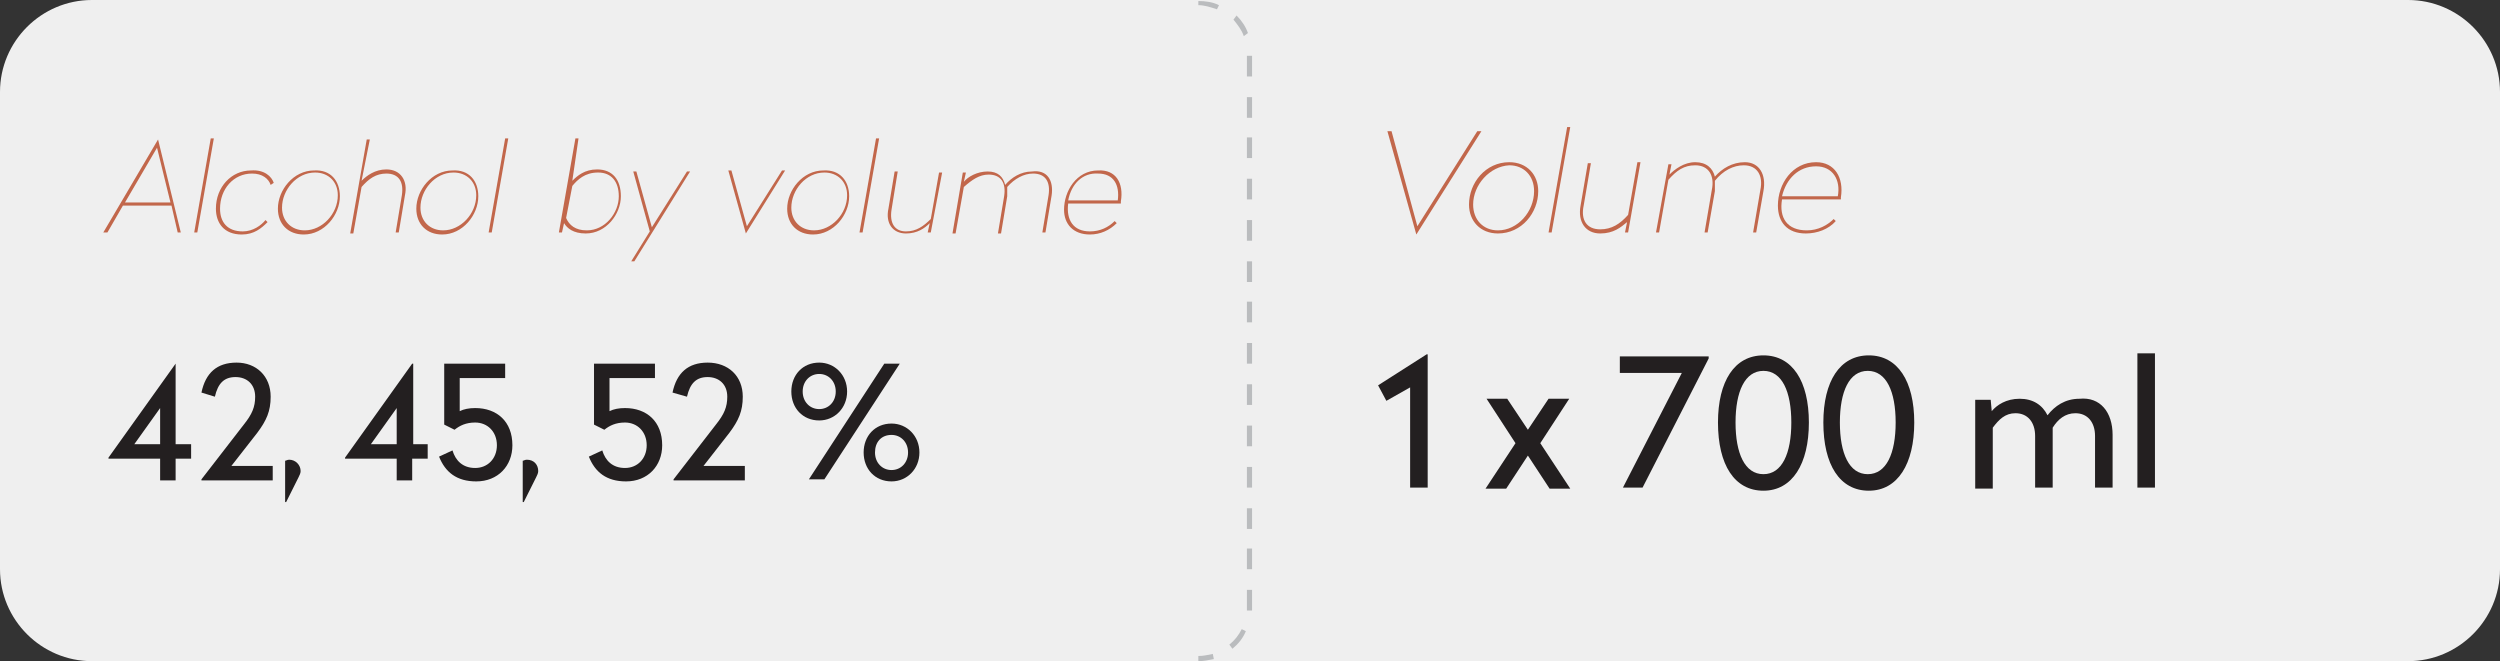 <svg xmlns="http://www.w3.org/2000/svg" xmlns:xlink="http://www.w3.org/1999/xlink" id="Layer_1" x="0px" y="0px" viewBox="0 0 242 64" style="enable-background:new 0 0 242 64;" xml:space="preserve"><rect x="0" y="0" width="242" height="64" fill="#333333" stroke="none"/><style type="text/css">	.st0{fill:#EFEFEF;}	.st1{fill:#BABCBE;}	.st2{enable-background:new    ;}	.st3{fill:#C2674B;}	.st4{fill:#231F20;}</style><path class="st0" d="M8.9,0h224.2c4.9,0,8.9,4,8.9,8.9v46.2c0,4.9-4,8.9-8.9,8.9H8.9C4,64,0,60,0,55.1V8.9C0,4,4,0,8.9,0z"></path><path class="st1" d="M116,64L116,64l0-0.5h0c0.5,0,0.9-0.1,1.4-0.2l0.1,0.5C117,63.9,116.5,64,116,64z M119.3,62.8l-0.3-0.4 c0.5-0.4,0.9-0.9,1.2-1.5l0.4,0.2C120.3,61.8,119.9,62.3,119.3,62.8z M121.2,59.1l-0.5,0c0-0.1,0-0.2,0-0.4v-1.6h0.5v1.6 C121.2,58.9,121.2,59,121.2,59.1z M121.2,55.1h-0.5v-2h0.5V55.1z M121.2,51.2h-0.5v-2h0.5V51.2z M121.2,47.2h-0.5v-2h0.5V47.2z  M121.2,43.2h-0.5v-2h0.5V43.2z M121.2,39.2h-0.5v-2h0.5V39.2z M121.2,35.2h-0.5v-2h0.5V35.2z M121.2,31.2h-0.5v-2h0.5V31.2z  M121.2,27.3h-0.5v-2h0.5V27.3z M121.2,23.3h-0.5v-2h0.5V23.3z M121.2,19.3h-0.5v-2h0.5V19.3z M121.2,15.3h-0.5v-2h0.5V15.3z  M121.2,11.4h-0.5v-2h0.5V11.4z M121.2,7.4h-0.5v-2h0.5C121.2,5.4,121.2,7.4,121.2,7.4z M120.4,3.5c-0.2-0.6-0.6-1.1-1-1.6l0.3-0.4 c0.5,0.5,0.9,1.1,1.1,1.7L120.4,3.5L120.4,3.5z M117.8,0.9c-0.6-0.2-1.2-0.4-1.8-0.4V0.1c0.7,0,1.4,0.1,2,0.4L117.8,0.9z"></path><g class="st2">	<path class="st3" d="M17.5,22.5h-0.3l-0.6-2.6h-4.7l-1.5,2.6H10l5.3-9h0L17.5,22.5z M12.1,19.6h4.4l-1.3-5.3L12.1,19.6z"></path>	<path class="st3" d="M19.1,22.5h-0.3l1.6-9.1h0.3L19.1,22.5z"></path>	<path class="st3" d="M26.5,17.7l-0.3,0.2c-0.2-0.6-0.8-1.1-1.8-1.1c-1.8,0-3.1,1.5-3.1,3.4c0,1.3,0.7,2.2,2.2,2.2  c1,0,1.8-0.6,2.2-1.1l0.2,0.2c-0.6,0.6-1.3,1.2-2.5,1.2c-1.7,0-2.5-1.1-2.5-2.5c0-2.1,1.5-3.7,3.4-3.7  C25.6,16.4,26.3,17.1,26.5,17.7z"></path>	<path class="st3" d="M32.9,19c0,1.8-1.5,3.7-3.5,3.7c-1.5,0-2.5-1-2.5-2.5c0-1.8,1.5-3.7,3.5-3.7C32,16.4,32.9,17.5,32.9,19z   M27.3,20.1c0,1.3,0.9,2.2,2.2,2.2c1.7,0,3.2-1.6,3.2-3.4c0-1.3-0.9-2.2-2.2-2.2C28.7,16.7,27.3,18.4,27.3,20.1z"></path>	<path class="st3" d="M35,17.5c0.5-0.5,1.3-1.1,2.4-1.1c1.4,0,2.1,1.1,1.8,2.5l-0.6,3.6h-0.3l0.6-3.6c0.2-1.3-0.3-2.1-1.5-2.1  c-1,0-1.7,0.5-2.4,1.3l-0.8,4.5h-0.3l1.6-9.1h0.3L35,17.5z"></path>	<path class="st3" d="M46.3,19c0,1.8-1.5,3.7-3.5,3.7c-1.5,0-2.5-1-2.5-2.5c0-1.8,1.5-3.7,3.5-3.7C45.4,16.4,46.3,17.5,46.3,19z   M40.7,20.1c0,1.3,0.9,2.2,2.2,2.2c1.7,0,3.2-1.6,3.2-3.4c0-1.3-0.9-2.2-2.2-2.2C42.1,16.7,40.7,18.4,40.7,20.1z"></path>	<path class="st3" d="M47.6,22.5h-0.3l1.6-9.1h0.3L47.6,22.5z"></path></g><g class="st2">	<path class="st3" d="M55.4,17.5c0.5-0.5,1.2-1.1,2.4-1.1c1.5,0,2.3,1,2.3,2.6c0,1.7-1.4,3.6-3.4,3.6c-1.2,0-1.8-0.5-2.1-1l-0.2,0.9  h-0.3l1.6-9.1h0.3L55.4,17.5z M55.4,18l-0.6,3.1c0.3,0.7,0.9,1.2,2,1.2c1.8,0,3.1-1.7,3.1-3.3c0-1.4-0.7-2.3-2-2.3  C56.6,16.7,55.9,17.4,55.4,18z"></path></g><g class="st2">	<path class="st3" d="M61.4,25.3h-0.3l1.8-2.9l-1.6-5.8h0.3l1.5,5.4l3.4-5.4h0.3L61.4,25.3z"></path></g><g class="st2">	<path class="st3" d="M72.2,22.6L72.2,22.6l-1.7-6.1h0.3l1.5,5.4l3.4-5.4H76L72.2,22.6z"></path></g><g class="st2">	<path class="st3" d="M82.2,19c0,1.8-1.5,3.7-3.5,3.7c-1.5,0-2.5-1-2.5-2.5c0-1.8,1.5-3.7,3.5-3.7C81.3,16.4,82.2,17.5,82.2,19z   M76.6,20.1c0,1.3,0.9,2.2,2.2,2.2c1.7,0,3.2-1.6,3.2-3.4c0-1.3-0.9-2.2-2.2-2.2C78,16.7,76.6,18.4,76.6,20.1z"></path>	<path class="st3" d="M83.5,22.5h-0.3l1.6-9.1h0.3L83.5,22.5z"></path>	<path class="st3" d="M90.1,22.5h-0.3l0.2-0.9c-0.5,0.5-1.2,1-2.3,1c-1.3,0-2-1-1.7-2.4l0.6-3.6h0.3l-0.6,3.7  c-0.2,1.3,0.3,2.1,1.4,2.1c1,0,1.7-0.5,2.4-1.2l0.8-4.5h0.3L90.1,22.5z"></path>	<path class="st3" d="M101.8,18.9l-0.6,3.6h-0.3l0.6-3.6c0.2-1.3-0.3-2.1-1.5-2.1c-0.9,0-1.8,0.5-2.5,1.3c0,0.3,0,0.6,0,0.9  l-0.6,3.6h-0.3l0.6-3.6c0.2-1.3-0.3-2.1-1.5-2.1c-0.9,0-1.6,0.5-2.4,1.2l-0.8,4.5h-0.3l1-5.9h0.3l-0.2,0.9c0.4-0.5,1.3-1,2.3-1  c1,0,1.5,0.5,1.7,1.3c0.6-0.7,1.5-1.3,2.6-1.3C101.4,16.4,102,17.5,101.8,18.9z"></path>	<path class="st3" d="M108.5,19.5l0,0.2h-5.1c-0.2,1.6,0.5,2.7,2.1,2.7c1,0,1.8-0.4,2.4-1l0.2,0.2c-0.7,0.7-1.6,1.1-2.6,1.1  c-1.6,0-2.5-1-2.5-2.4c0-1.8,1.2-3.8,3.3-3.8C108,16.4,108.8,17.7,108.5,19.5z M103.4,19.4h4.8c0.2-1.5-0.4-2.6-1.9-2.6  C104.8,16.7,103.7,17.8,103.4,19.4z"></path></g><g class="st2">	<path class="st4" d="M17,43h1.5v1.4H17v2.1h-1.5v-2.1h-5v-0.1l6.5-9.1H17V43z M13,43h2.5v-3.5L13,43z"></path>	<path class="st4" d="M26.2,38.4c0,1.4-0.4,2.3-1.3,3.5l-2.5,3.2h4v1.4h-6.9v-0.1l4.1-5.3c0.8-1,1.1-1.7,1.1-2.7  c0-1.2-0.8-1.9-1.9-1.9c-1.1,0-1.7,0.6-2,1.9L19.5,38c0.4-1.9,1.5-2.9,3.4-2.9C24.8,35.1,26.2,36.4,26.2,38.4z"></path>	<path class="st4" d="M29.1,45.6c0,0.2-0.1,0.4-0.2,0.6l-1.2,2.4h-0.1v-4c0.1,0,0.2-0.1,0.4-0.1C28.6,44.5,29.1,45,29.1,45.6z"></path>	<path class="st4" d="M39.9,43h1.5v1.4h-1.5v2.1h-1.5v-2.1h-5v-0.1l6.5-9.1h0.1V43z M35.9,43h2.5v-3.5L35.9,43z"></path>	<path class="st4" d="M48.8,36.6h-4.3v3.2c0.4-0.2,0.9-0.3,1.5-0.3c2.1,0,3.6,1.3,3.6,3.6c0,2-1.4,3.5-3.5,3.5c-1.9,0-3-0.9-3.6-2.4  l1.3-0.6c0.3,1,1,1.7,2.2,1.7c1.2,0,2.1-0.9,2.1-2.2c0-1.3-0.9-2.2-2.1-2.2c-0.9,0-1.5,0.3-2,0.7l-1-0.5v-5.9h5.9V36.6z"></path>	<path class="st4" d="M52.1,45.6c0,0.2-0.1,0.4-0.2,0.6l-1.2,2.4h-0.1v-4c0.1,0,0.2-0.1,0.4-0.1C51.7,44.5,52.1,45,52.1,45.6z"></path>	<path class="st4" d="M63.3,36.6H59v3.2c0.4-0.2,0.9-0.3,1.5-0.3c2.1,0,3.6,1.3,3.6,3.6c0,2-1.4,3.5-3.5,3.5c-1.9,0-3-0.9-3.6-2.4  l1.3-0.6c0.3,1,1,1.7,2.2,1.7c1.2,0,2.1-0.9,2.1-2.2c0-1.3-0.9-2.2-2.1-2.2c-0.9,0-1.5,0.3-2,0.7l-1-0.5v-5.9h5.9V36.6z"></path>	<path class="st4" d="M71.9,38.4c0,1.4-0.4,2.3-1.3,3.5l-2.5,3.2h4v1.4h-6.9v-0.1l4.1-5.3c0.8-1,1.1-1.7,1.1-2.7  c0-1.2-0.8-1.9-1.9-1.9c-1.1,0-1.7,0.6-2,1.9L65.1,38c0.4-1.9,1.5-2.9,3.4-2.9C70.5,35.1,71.9,36.4,71.9,38.4z"></path>	<path class="st4" d="M82,37.9c0,1.6-1.2,2.8-2.7,2.8c-1.6,0-2.7-1.2-2.7-2.8c0-1.6,1.1-2.8,2.7-2.8C80.8,35.1,82,36.3,82,37.9z   M77.7,37.9c0,1,0.7,1.7,1.6,1.7c0.9,0,1.6-0.7,1.6-1.7c0-1-0.7-1.7-1.6-1.7C78.4,36.2,77.7,36.9,77.7,37.9z M79.8,46.4h-1.5  l7.3-11.2h1.5L79.8,46.4z M89,43.8c0,1.6-1.2,2.8-2.7,2.8c-1.6,0-2.7-1.2-2.7-2.8s1.1-2.8,2.7-2.8C87.8,41,89,42.2,89,43.8z   M84.7,43.8c0,1,0.7,1.7,1.6,1.7c0.9,0,1.6-0.7,1.6-1.7c0-1-0.7-1.7-1.6-1.7C85.3,42.1,84.7,42.8,84.7,43.8z"></path></g><g class="st2">	<path class="st3" d="M137.1,22.7L137.1,22.7l-2.8-10h0.4l2.5,9.2l5.8-9.2h0.4L137.1,22.7z"></path></g><g class="st2">	<path class="st3" d="M148.9,18.5c0,2.1-1.6,4.1-3.9,4.1c-1.7,0-2.8-1.2-2.8-2.8c0-2.1,1.6-4.1,3.9-4.1  C147.8,15.7,148.9,16.9,148.9,18.5z M142.6,19.8c0,1.5,1,2.5,2.4,2.5c1.9,0,3.5-1.8,3.5-3.8c0-1.5-1-2.5-2.4-2.5  C144.2,16.1,142.6,17.9,142.6,19.8z"></path>	<path class="st3" d="M150.2,22.5h-0.3l1.8-10.2h0.3L150.2,22.5z"></path>	<path class="st3" d="M157.6,22.5h-0.3l0.2-1c-0.6,0.5-1.3,1.1-2.6,1.1c-1.4,0-2.2-1.1-1.9-2.7l0.7-4.1h0.3l-0.7,4.1  c-0.3,1.4,0.3,2.3,1.6,2.3c1.1,0,1.9-0.5,2.7-1.4l0.9-5.1h0.3L157.6,22.5z"></path>	<path class="st3" d="M170.7,18.5l-0.7,4h-0.3l0.7-4.1c0.3-1.4-0.3-2.4-1.6-2.4c-1,0-2,0.5-2.8,1.5c0,0.3,0,0.6,0,1l-0.7,4h-0.3  l0.7-4.1c0.3-1.4-0.3-2.4-1.6-2.4c-1.1,0-1.8,0.5-2.6,1.4l-0.9,5.1h-0.3l1.2-6.6h0.3l-0.2,1c0.5-0.5,1.4-1.2,2.5-1.2  c1.1,0,1.7,0.6,1.9,1.4c0.7-0.8,1.7-1.4,2.9-1.4C170.3,15.7,171,16.9,170.7,18.5z"></path>	<path class="st3" d="M178.2,19.1l0,0.2h-5.7c-0.3,1.8,0.5,3,2.4,3c1.1,0,2-0.5,2.6-1.1l0.2,0.2c-0.7,0.8-1.8,1.2-2.9,1.2  c-1.8,0-2.7-1.1-2.7-2.7c0-2.1,1.4-4.2,3.7-4.2C177.6,15.7,178.5,17.2,178.2,19.1z M172.5,19h5.4c0.3-1.6-0.5-2.9-2.1-2.9  C174.1,16.1,172.9,17.3,172.5,19z"></path></g><g class="st2">	<path class="st4" d="M138.2,47.2h-1.7v-9.7l-2.3,1.3l-0.8-1.5l4.7-3h0.1V47.2z"></path>	<path class="st4" d="M149.1,42.9l2.9,4.4h-2l-2.1-3.2l-2.1,3.2h-2l2.9-4.4l-2.8-4.3h2l2,3l2-3h2L149.1,42.9z"></path>	<path class="st4" d="M165.4,34.7L159,47.2h-1.9l5.7-11.1h-6v-1.6h8.6V34.7z"></path>	<path class="st4" d="M175.1,40.9c0,4-1.6,6.6-4.4,6.6c-2.8,0-4.4-2.5-4.4-6.6c0-4,1.6-6.5,4.4-6.5  C173.5,34.4,175.1,36.9,175.1,40.9z M168,40.9c0,3,0.9,5,2.7,5c1.8,0,2.7-2,2.7-5c0-3-0.9-5-2.7-5C168.9,35.9,168,37.9,168,40.9z"></path>	<path class="st4" d="M185.3,40.9c0,4-1.6,6.6-4.4,6.6c-2.8,0-4.4-2.5-4.4-6.6c0-4,1.6-6.5,4.4-6.5  C183.7,34.4,185.3,36.9,185.3,40.9z M178.1,40.9c0,3,0.9,5,2.7,5c1.8,0,2.7-2,2.7-5c0-3-0.9-5-2.7-5  C179,35.9,178.1,37.9,178.1,40.9z"></path>	<path class="st4" d="M204.5,42.1v5.1h-1.7v-5c0-1.3-0.7-2.2-1.9-2.2c-1,0-1.7,0.6-2.2,1.4c0,0.2,0,0.4,0,0.5v5.3H197v-5  c0-1.3-0.7-2.2-1.9-2.2c-1,0-1.6,0.6-2.2,1.4v5.9h-1.7v-8.6h1.5l0.1,1.1c0.5-0.6,1.4-1.2,2.7-1.2c1.3,0,2.2,0.6,2.7,1.6  c0.7-0.9,1.7-1.6,3.1-1.6C203.3,38.4,204.5,39.9,204.5,42.1z"></path>	<path class="st4" d="M208.6,47.2h-1.7V34.2h1.7V47.2z"></path></g></svg>